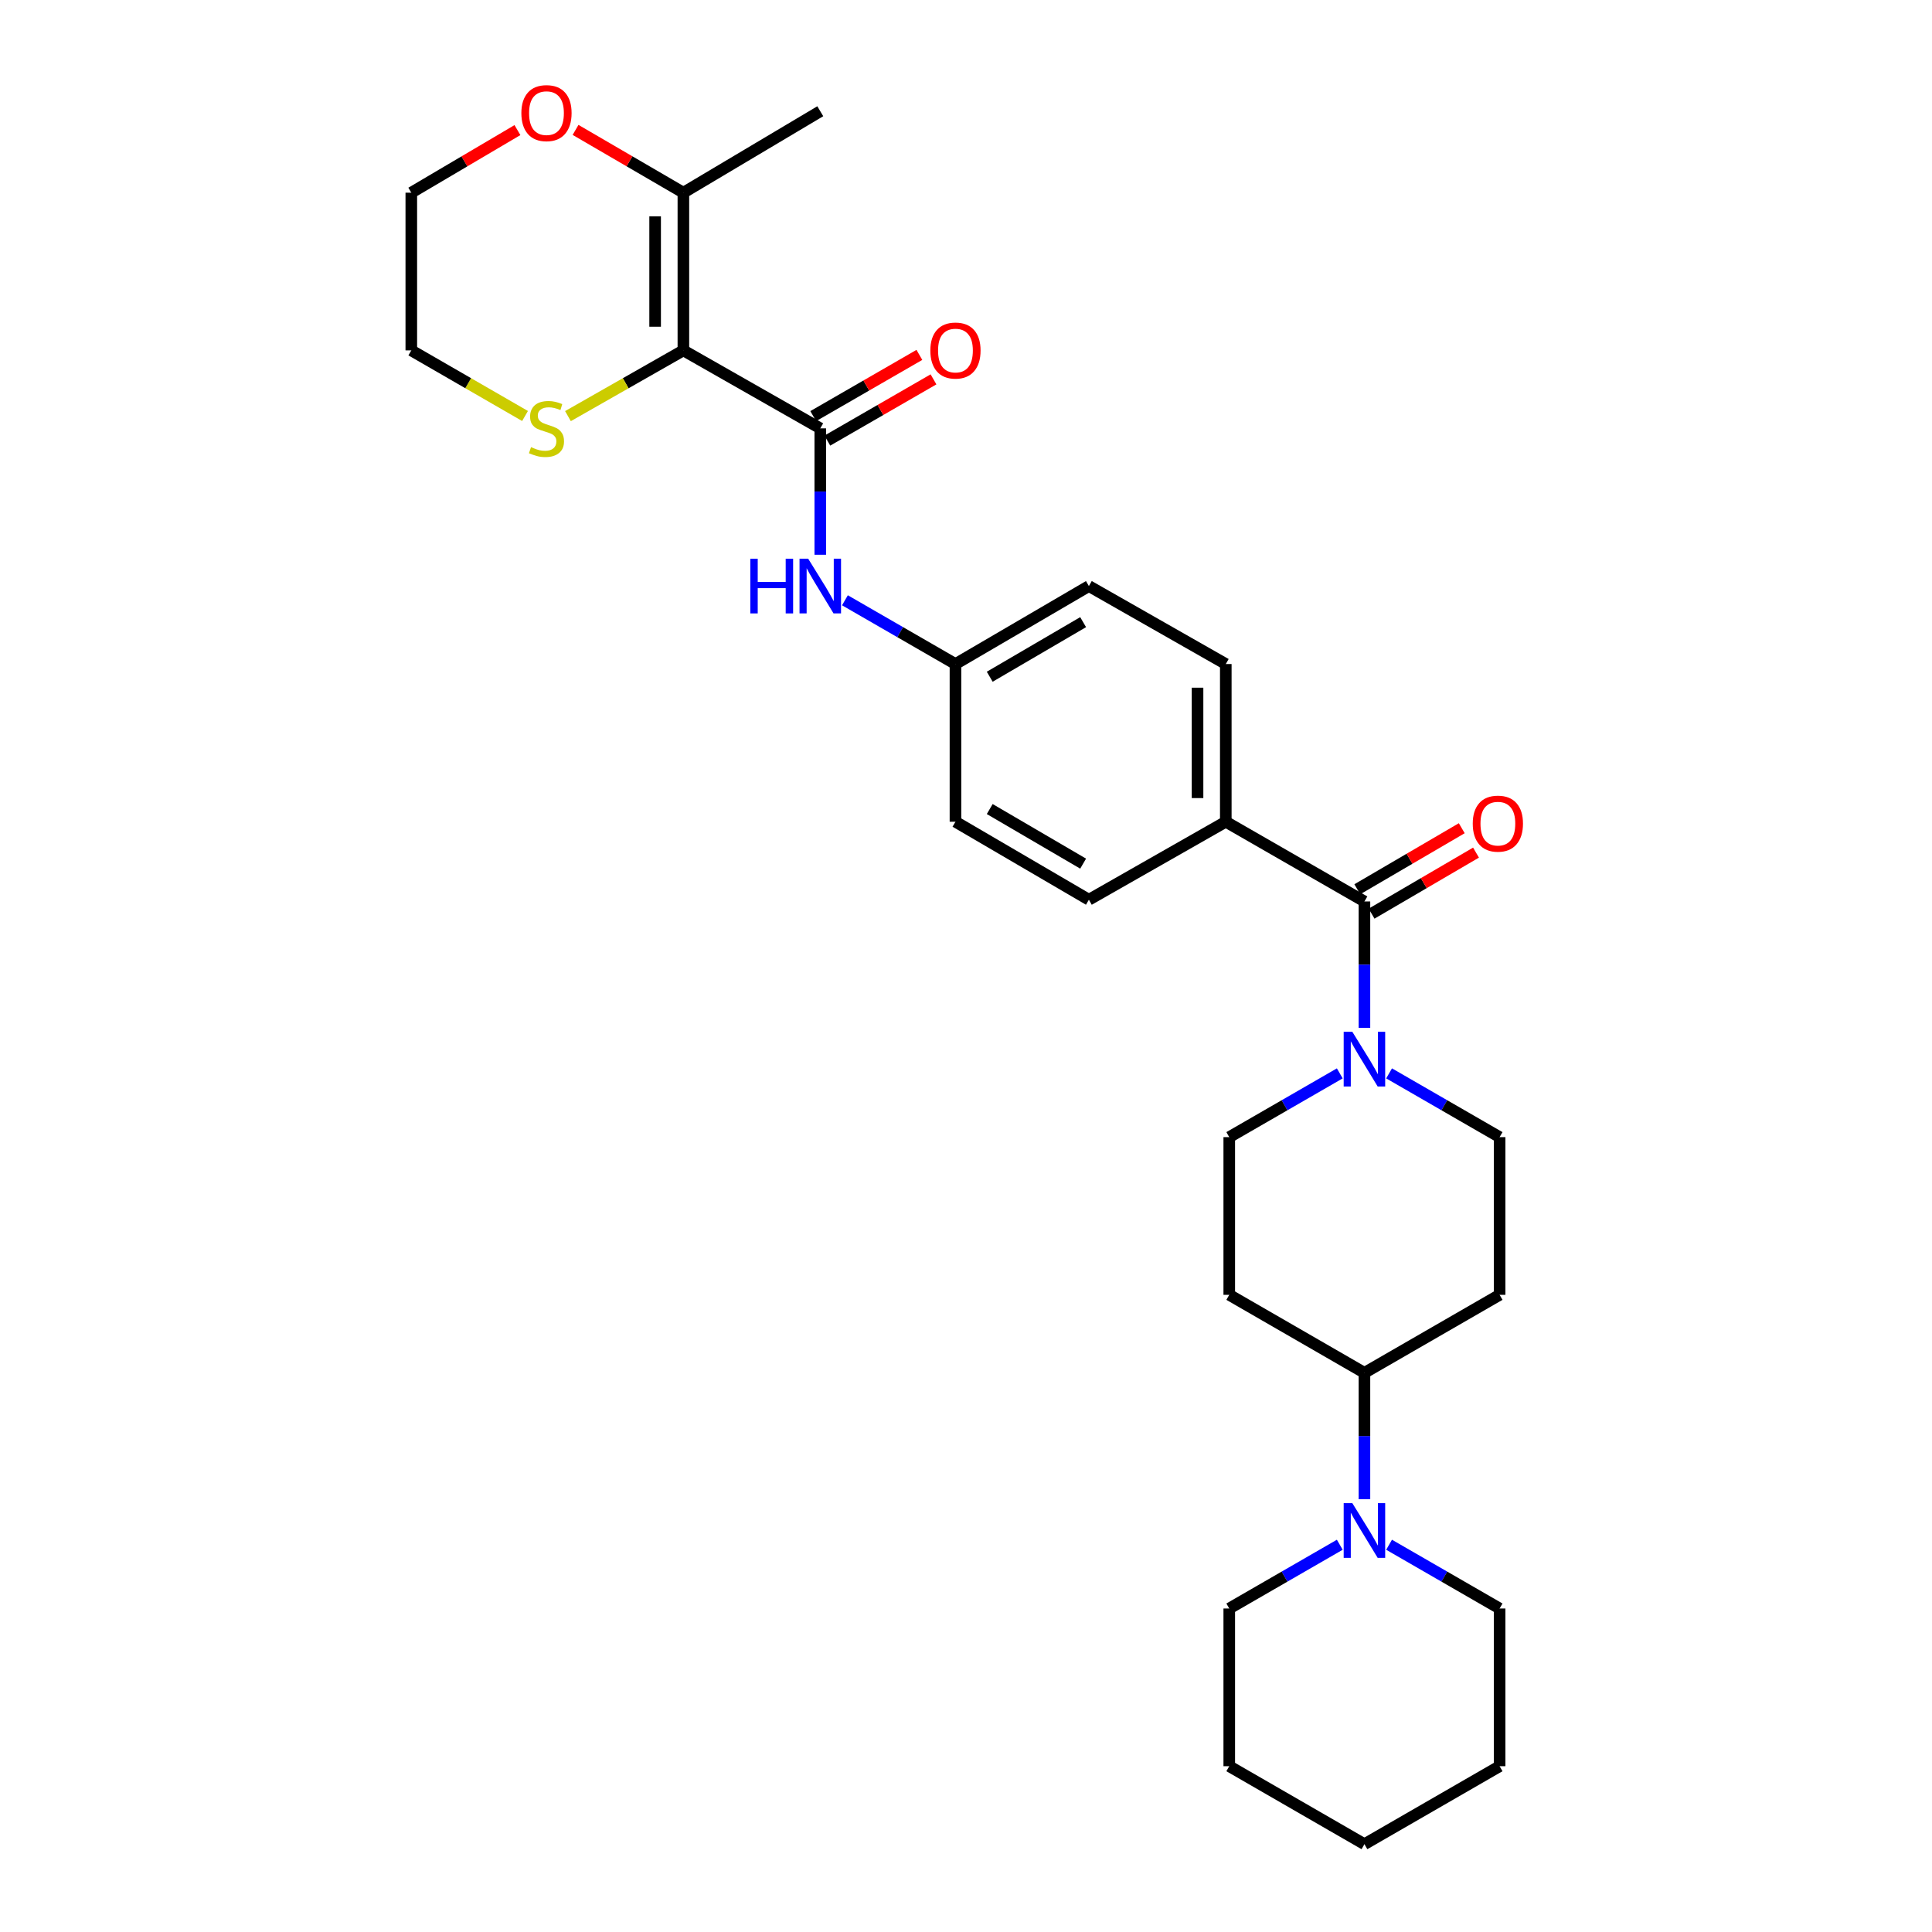 <?xml version='1.0' encoding='iso-8859-1'?>
<svg version='1.1' baseProfile='full'
              xmlns='http://www.w3.org/2000/svg'
                      xmlns:rdkit='http://www.rdkit.org/xml'
                      xmlns:xlink='http://www.w3.org/1999/xlink'
                  xml:space='preserve'
width='1000px' height='1000px' viewBox='0 0 1000 1000'>
<!-- END OF HEADER -->
<rect style='opacity:1.0;fill:#FFFFFF;stroke:none' width='1000' height='1000' x='0' y='0'> </rect>
<path class='bond-0' d='M 353.717,181.358 L 424.577,221.719' style='fill:none;fill-rule:evenodd;stroke:#000000;stroke-width:6px;stroke-linecap:butt;stroke-linejoin:miter;stroke-opacity:1' />
<path class='bond-1' d='M 353.717,181.358 L 353.717,99.734' style='fill:none;fill-rule:evenodd;stroke:#000000;stroke-width:6px;stroke-linecap:butt;stroke-linejoin:miter;stroke-opacity:1' />
<path class='bond-1' d='M 339.093,169.114 L 339.093,111.977' style='fill:none;fill-rule:evenodd;stroke:#000000;stroke-width:6px;stroke-linecap:butt;stroke-linejoin:miter;stroke-opacity:1' />
<path class='bond-2' d='M 353.717,181.358 L 323.846,198.372' style='fill:none;fill-rule:evenodd;stroke:#000000;stroke-width:6px;stroke-linecap:butt;stroke-linejoin:miter;stroke-opacity:1' />
<path class='bond-2' d='M 323.846,198.372 L 293.975,215.386' style='fill:none;fill-rule:evenodd;stroke:#CCCC00;stroke-width:6px;stroke-linecap:butt;stroke-linejoin:miter;stroke-opacity:1' />
<path class='bond-3' d='M 424.577,221.719 L 424.577,254.431' style='fill:none;fill-rule:evenodd;stroke:#000000;stroke-width:6px;stroke-linecap:butt;stroke-linejoin:miter;stroke-opacity:1' />
<path class='bond-3' d='M 424.577,254.431 L 424.577,287.143' style='fill:none;fill-rule:evenodd;stroke:#0000FF;stroke-width:6px;stroke-linecap:butt;stroke-linejoin:miter;stroke-opacity:1' />
<path class='bond-4' d='M 428.23,228.053 L 455.704,212.204' style='fill:none;fill-rule:evenodd;stroke:#000000;stroke-width:6px;stroke-linecap:butt;stroke-linejoin:miter;stroke-opacity:1' />
<path class='bond-4' d='M 455.704,212.204 L 483.177,196.356' style='fill:none;fill-rule:evenodd;stroke:#FF0000;stroke-width:6px;stroke-linecap:butt;stroke-linejoin:miter;stroke-opacity:1' />
<path class='bond-4' d='M 420.923,215.386 L 448.396,199.537' style='fill:none;fill-rule:evenodd;stroke:#000000;stroke-width:6px;stroke-linecap:butt;stroke-linejoin:miter;stroke-opacity:1' />
<path class='bond-4' d='M 448.396,199.537 L 475.87,183.689' style='fill:none;fill-rule:evenodd;stroke:#FF0000;stroke-width:6px;stroke-linecap:butt;stroke-linejoin:miter;stroke-opacity:1' />
<path class='bond-5' d='M 706.229,466.593 L 634.467,425.33' style='fill:none;fill-rule:evenodd;stroke:#000000;stroke-width:6px;stroke-linecap:butt;stroke-linejoin:miter;stroke-opacity:1' />
<path class='bond-6' d='M 706.229,466.593 L 706.229,499.305' style='fill:none;fill-rule:evenodd;stroke:#000000;stroke-width:6px;stroke-linecap:butt;stroke-linejoin:miter;stroke-opacity:1' />
<path class='bond-6' d='M 706.229,499.305 L 706.229,532.017' style='fill:none;fill-rule:evenodd;stroke:#0000FF;stroke-width:6px;stroke-linecap:butt;stroke-linejoin:miter;stroke-opacity:1' />
<path class='bond-7' d='M 709.918,472.906 L 736.951,457.108' style='fill:none;fill-rule:evenodd;stroke:#000000;stroke-width:6px;stroke-linecap:butt;stroke-linejoin:miter;stroke-opacity:1' />
<path class='bond-7' d='M 736.951,457.108 L 763.983,441.311' style='fill:none;fill-rule:evenodd;stroke:#FF0000;stroke-width:6px;stroke-linecap:butt;stroke-linejoin:miter;stroke-opacity:1' />
<path class='bond-7' d='M 702.54,460.28 L 729.572,444.483' style='fill:none;fill-rule:evenodd;stroke:#000000;stroke-width:6px;stroke-linecap:butt;stroke-linejoin:miter;stroke-opacity:1' />
<path class='bond-7' d='M 729.572,444.483 L 756.604,428.685' style='fill:none;fill-rule:evenodd;stroke:#FF0000;stroke-width:6px;stroke-linecap:butt;stroke-linejoin:miter;stroke-opacity:1' />
<path class='bond-8' d='M 718.988,555.578 L 747.592,572.079' style='fill:none;fill-rule:evenodd;stroke:#0000FF;stroke-width:6px;stroke-linecap:butt;stroke-linejoin:miter;stroke-opacity:1' />
<path class='bond-8' d='M 747.592,572.079 L 776.195,588.579' style='fill:none;fill-rule:evenodd;stroke:#000000;stroke-width:6px;stroke-linecap:butt;stroke-linejoin:miter;stroke-opacity:1' />
<path class='bond-9' d='M 693.47,555.578 L 664.866,572.079' style='fill:none;fill-rule:evenodd;stroke:#0000FF;stroke-width:6px;stroke-linecap:butt;stroke-linejoin:miter;stroke-opacity:1' />
<path class='bond-9' d='M 664.866,572.079 L 636.263,588.579' style='fill:none;fill-rule:evenodd;stroke:#000000;stroke-width:6px;stroke-linecap:butt;stroke-linejoin:miter;stroke-opacity:1' />
<path class='bond-10' d='M 353.717,99.734 L 325.812,83.484' style='fill:none;fill-rule:evenodd;stroke:#000000;stroke-width:6px;stroke-linecap:butt;stroke-linejoin:miter;stroke-opacity:1' />
<path class='bond-10' d='M 325.812,83.484 L 297.907,67.234' style='fill:none;fill-rule:evenodd;stroke:#FF0000;stroke-width:6px;stroke-linecap:butt;stroke-linejoin:miter;stroke-opacity:1' />
<path class='bond-11' d='M 353.717,99.734 L 424.577,57.577' style='fill:none;fill-rule:evenodd;stroke:#000000;stroke-width:6px;stroke-linecap:butt;stroke-linejoin:miter;stroke-opacity:1' />
<path class='bond-12' d='M 706.229,775.997 L 706.229,743.285' style='fill:none;fill-rule:evenodd;stroke:#0000FF;stroke-width:6px;stroke-linecap:butt;stroke-linejoin:miter;stroke-opacity:1' />
<path class='bond-12' d='M 706.229,743.285 L 706.229,710.573' style='fill:none;fill-rule:evenodd;stroke:#000000;stroke-width:6px;stroke-linecap:butt;stroke-linejoin:miter;stroke-opacity:1' />
<path class='bond-13' d='M 718.988,799.559 L 747.592,816.059' style='fill:none;fill-rule:evenodd;stroke:#0000FF;stroke-width:6px;stroke-linecap:butt;stroke-linejoin:miter;stroke-opacity:1' />
<path class='bond-13' d='M 747.592,816.059 L 776.195,832.559' style='fill:none;fill-rule:evenodd;stroke:#000000;stroke-width:6px;stroke-linecap:butt;stroke-linejoin:miter;stroke-opacity:1' />
<path class='bond-14' d='M 693.47,799.559 L 664.866,816.059' style='fill:none;fill-rule:evenodd;stroke:#0000FF;stroke-width:6px;stroke-linecap:butt;stroke-linejoin:miter;stroke-opacity:1' />
<path class='bond-14' d='M 664.866,816.059 L 636.263,832.559' style='fill:none;fill-rule:evenodd;stroke:#000000;stroke-width:6px;stroke-linecap:butt;stroke-linejoin:miter;stroke-opacity:1' />
<path class='bond-15' d='M 437.336,310.705 L 465.939,327.205' style='fill:none;fill-rule:evenodd;stroke:#0000FF;stroke-width:6px;stroke-linecap:butt;stroke-linejoin:miter;stroke-opacity:1' />
<path class='bond-15' d='M 465.939,327.205 L 494.543,343.705' style='fill:none;fill-rule:evenodd;stroke:#000000;stroke-width:6px;stroke-linecap:butt;stroke-linejoin:miter;stroke-opacity:1' />
<path class='bond-16' d='M 271.757,215.317 L 242.324,198.337' style='fill:none;fill-rule:evenodd;stroke:#CCCC00;stroke-width:6px;stroke-linecap:butt;stroke-linejoin:miter;stroke-opacity:1' />
<path class='bond-16' d='M 242.324,198.337 L 212.891,181.358' style='fill:none;fill-rule:evenodd;stroke:#000000;stroke-width:6px;stroke-linecap:butt;stroke-linejoin:miter;stroke-opacity:1' />
<path class='bond-17' d='M 706.229,710.573 L 636.263,670.204' style='fill:none;fill-rule:evenodd;stroke:#000000;stroke-width:6px;stroke-linecap:butt;stroke-linejoin:miter;stroke-opacity:1' />
<path class='bond-18' d='M 706.229,710.573 L 776.195,670.204' style='fill:none;fill-rule:evenodd;stroke:#000000;stroke-width:6px;stroke-linecap:butt;stroke-linejoin:miter;stroke-opacity:1' />
<path class='bond-19' d='M 634.467,425.33 L 563.607,465.7' style='fill:none;fill-rule:evenodd;stroke:#000000;stroke-width:6px;stroke-linecap:butt;stroke-linejoin:miter;stroke-opacity:1' />
<path class='bond-20' d='M 634.467,425.33 L 634.467,343.705' style='fill:none;fill-rule:evenodd;stroke:#000000;stroke-width:6px;stroke-linecap:butt;stroke-linejoin:miter;stroke-opacity:1' />
<path class='bond-20' d='M 619.844,413.086 L 619.844,355.949' style='fill:none;fill-rule:evenodd;stroke:#000000;stroke-width:6px;stroke-linecap:butt;stroke-linejoin:miter;stroke-opacity:1' />
<path class='bond-21' d='M 636.263,670.204 L 636.263,588.579' style='fill:none;fill-rule:evenodd;stroke:#000000;stroke-width:6px;stroke-linecap:butt;stroke-linejoin:miter;stroke-opacity:1' />
<path class='bond-22' d='M 776.195,670.204 L 776.195,588.579' style='fill:none;fill-rule:evenodd;stroke:#000000;stroke-width:6px;stroke-linecap:butt;stroke-linejoin:miter;stroke-opacity:1' />
<path class='bond-23' d='M 267.826,67.335 L 240.358,83.534' style='fill:none;fill-rule:evenodd;stroke:#FF0000;stroke-width:6px;stroke-linecap:butt;stroke-linejoin:miter;stroke-opacity:1' />
<path class='bond-23' d='M 240.358,83.534 L 212.891,99.734' style='fill:none;fill-rule:evenodd;stroke:#000000;stroke-width:6px;stroke-linecap:butt;stroke-linejoin:miter;stroke-opacity:1' />
<path class='bond-24' d='M 494.543,343.705 L 563.607,303.344' style='fill:none;fill-rule:evenodd;stroke:#000000;stroke-width:6px;stroke-linecap:butt;stroke-linejoin:miter;stroke-opacity:1' />
<path class='bond-24' d='M 512.281,350.277 L 560.626,322.024' style='fill:none;fill-rule:evenodd;stroke:#000000;stroke-width:6px;stroke-linecap:butt;stroke-linejoin:miter;stroke-opacity:1' />
<path class='bond-25' d='M 494.543,343.705 L 494.543,425.33' style='fill:none;fill-rule:evenodd;stroke:#000000;stroke-width:6px;stroke-linecap:butt;stroke-linejoin:miter;stroke-opacity:1' />
<path class='bond-26' d='M 634.467,343.705 L 563.607,303.344' style='fill:none;fill-rule:evenodd;stroke:#000000;stroke-width:6px;stroke-linecap:butt;stroke-linejoin:miter;stroke-opacity:1' />
<path class='bond-27' d='M 563.607,465.7 L 494.543,425.33' style='fill:none;fill-rule:evenodd;stroke:#000000;stroke-width:6px;stroke-linecap:butt;stroke-linejoin:miter;stroke-opacity:1' />
<path class='bond-27' d='M 560.627,447.019 L 512.282,418.76' style='fill:none;fill-rule:evenodd;stroke:#000000;stroke-width:6px;stroke-linecap:butt;stroke-linejoin:miter;stroke-opacity:1' />
<path class='bond-28' d='M 776.195,832.559 L 776.195,914.184' style='fill:none;fill-rule:evenodd;stroke:#000000;stroke-width:6px;stroke-linecap:butt;stroke-linejoin:miter;stroke-opacity:1' />
<path class='bond-29' d='M 636.263,832.559 L 636.263,914.184' style='fill:none;fill-rule:evenodd;stroke:#000000;stroke-width:6px;stroke-linecap:butt;stroke-linejoin:miter;stroke-opacity:1' />
<path class='bond-30' d='M 212.891,181.358 L 212.891,99.734' style='fill:none;fill-rule:evenodd;stroke:#000000;stroke-width:6px;stroke-linecap:butt;stroke-linejoin:miter;stroke-opacity:1' />
<path class='bond-31' d='M 636.263,914.184 L 706.229,954.545' style='fill:none;fill-rule:evenodd;stroke:#000000;stroke-width:6px;stroke-linecap:butt;stroke-linejoin:miter;stroke-opacity:1' />
<path class='bond-32' d='M 776.195,914.184 L 706.229,954.545' style='fill:none;fill-rule:evenodd;stroke:#000000;stroke-width:6px;stroke-linecap:butt;stroke-linejoin:miter;stroke-opacity:1' />
<path  class='atom-3' d='M 699.969 534.058
L 709.249 549.058
Q 710.169 550.538, 711.649 553.218
Q 713.129 555.898, 713.209 556.058
L 713.209 534.058
L 716.969 534.058
L 716.969 562.378
L 713.089 562.378
L 703.129 545.978
Q 701.969 544.058, 700.729 541.858
Q 699.529 539.658, 699.169 538.978
L 699.169 562.378
L 695.489 562.378
L 695.489 534.058
L 699.969 534.058
' fill='#0000FF'/>
<path  class='atom-5' d='M 699.969 778.038
L 709.249 793.038
Q 710.169 794.518, 711.649 797.198
Q 713.129 799.878, 713.209 800.038
L 713.209 778.038
L 716.969 778.038
L 716.969 806.358
L 713.089 806.358
L 703.129 789.958
Q 701.969 788.038, 700.729 785.838
Q 699.529 783.638, 699.169 782.958
L 699.169 806.358
L 695.489 806.358
L 695.489 778.038
L 699.969 778.038
' fill='#0000FF'/>
<path  class='atom-6' d='M 388.357 289.184
L 392.197 289.184
L 392.197 301.224
L 406.677 301.224
L 406.677 289.184
L 410.517 289.184
L 410.517 317.504
L 406.677 317.504
L 406.677 304.424
L 392.197 304.424
L 392.197 317.504
L 388.357 317.504
L 388.357 289.184
' fill='#0000FF'/>
<path  class='atom-6' d='M 418.317 289.184
L 427.597 304.184
Q 428.517 305.664, 429.997 308.344
Q 431.477 311.024, 431.557 311.184
L 431.557 289.184
L 435.317 289.184
L 435.317 317.504
L 431.437 317.504
L 421.477 301.104
Q 420.317 299.184, 419.077 296.984
Q 417.877 294.784, 417.517 294.104
L 417.517 317.504
L 413.837 317.504
L 413.837 289.184
L 418.317 289.184
' fill='#0000FF'/>
<path  class='atom-7' d='M 274.857 231.439
Q 275.177 231.559, 276.497 232.119
Q 277.817 232.679, 279.257 233.039
Q 280.737 233.359, 282.177 233.359
Q 284.857 233.359, 286.417 232.079
Q 287.977 230.759, 287.977 228.479
Q 287.977 226.919, 287.177 225.959
Q 286.417 224.999, 285.217 224.479
Q 284.017 223.959, 282.017 223.359
Q 279.497 222.599, 277.977 221.879
Q 276.497 221.159, 275.417 219.639
Q 274.377 218.119, 274.377 215.559
Q 274.377 211.999, 276.777 209.799
Q 279.217 207.599, 284.017 207.599
Q 287.297 207.599, 291.017 209.159
L 290.097 212.239
Q 286.697 210.839, 284.137 210.839
Q 281.377 210.839, 279.857 211.999
Q 278.337 213.119, 278.377 215.079
Q 278.377 216.599, 279.137 217.519
Q 279.937 218.439, 281.057 218.959
Q 282.217 219.479, 284.137 220.079
Q 286.697 220.879, 288.217 221.679
Q 289.737 222.479, 290.817 224.119
Q 291.937 225.719, 291.937 228.479
Q 291.937 232.399, 289.297 234.519
Q 286.697 236.599, 282.337 236.599
Q 279.817 236.599, 277.897 236.039
Q 276.017 235.519, 273.777 234.599
L 274.857 231.439
' fill='#CCCC00'/>
<path  class='atom-14' d='M 481.543 181.438
Q 481.543 174.638, 484.903 170.838
Q 488.263 167.038, 494.543 167.038
Q 500.823 167.038, 504.183 170.838
Q 507.543 174.638, 507.543 181.438
Q 507.543 188.318, 504.143 192.238
Q 500.743 196.118, 494.543 196.118
Q 488.303 196.118, 484.903 192.238
Q 481.543 188.358, 481.543 181.438
M 494.543 192.918
Q 498.863 192.918, 501.183 190.038
Q 503.543 187.118, 503.543 181.438
Q 503.543 175.878, 501.183 173.078
Q 498.863 170.238, 494.543 170.238
Q 490.223 170.238, 487.863 173.038
Q 485.543 175.838, 485.543 181.438
Q 485.543 187.158, 487.863 190.038
Q 490.223 192.918, 494.543 192.918
' fill='#FF0000'/>
<path  class='atom-15' d='M 269.857 58.55
Q 269.857 51.75, 273.217 47.95
Q 276.577 44.15, 282.857 44.15
Q 289.137 44.15, 292.497 47.95
Q 295.857 51.75, 295.857 58.55
Q 295.857 65.43, 292.457 69.35
Q 289.057 73.23, 282.857 73.23
Q 276.617 73.23, 273.217 69.35
Q 269.857 65.47, 269.857 58.55
M 282.857 70.03
Q 287.177 70.03, 289.497 67.15
Q 291.857 64.23, 291.857 58.55
Q 291.857 52.99, 289.497 50.19
Q 287.177 47.35, 282.857 47.35
Q 278.537 47.35, 276.177 50.15
Q 273.857 52.95, 273.857 58.55
Q 273.857 64.27, 276.177 67.15
Q 278.537 70.03, 282.857 70.03
' fill='#FF0000'/>
<path  class='atom-16' d='M 762.294 426.312
Q 762.294 419.512, 765.654 415.712
Q 769.014 411.912, 775.294 411.912
Q 781.574 411.912, 784.934 415.712
Q 788.294 419.512, 788.294 426.312
Q 788.294 433.192, 784.894 437.112
Q 781.494 440.992, 775.294 440.992
Q 769.054 440.992, 765.654 437.112
Q 762.294 433.232, 762.294 426.312
M 775.294 437.792
Q 779.614 437.792, 781.934 434.912
Q 784.294 431.992, 784.294 426.312
Q 784.294 420.752, 781.934 417.952
Q 779.614 415.112, 775.294 415.112
Q 770.974 415.112, 768.614 417.912
Q 766.294 420.712, 766.294 426.312
Q 766.294 432.032, 768.614 434.912
Q 770.974 437.792, 775.294 437.792
' fill='#FF0000'/>
</svg>
